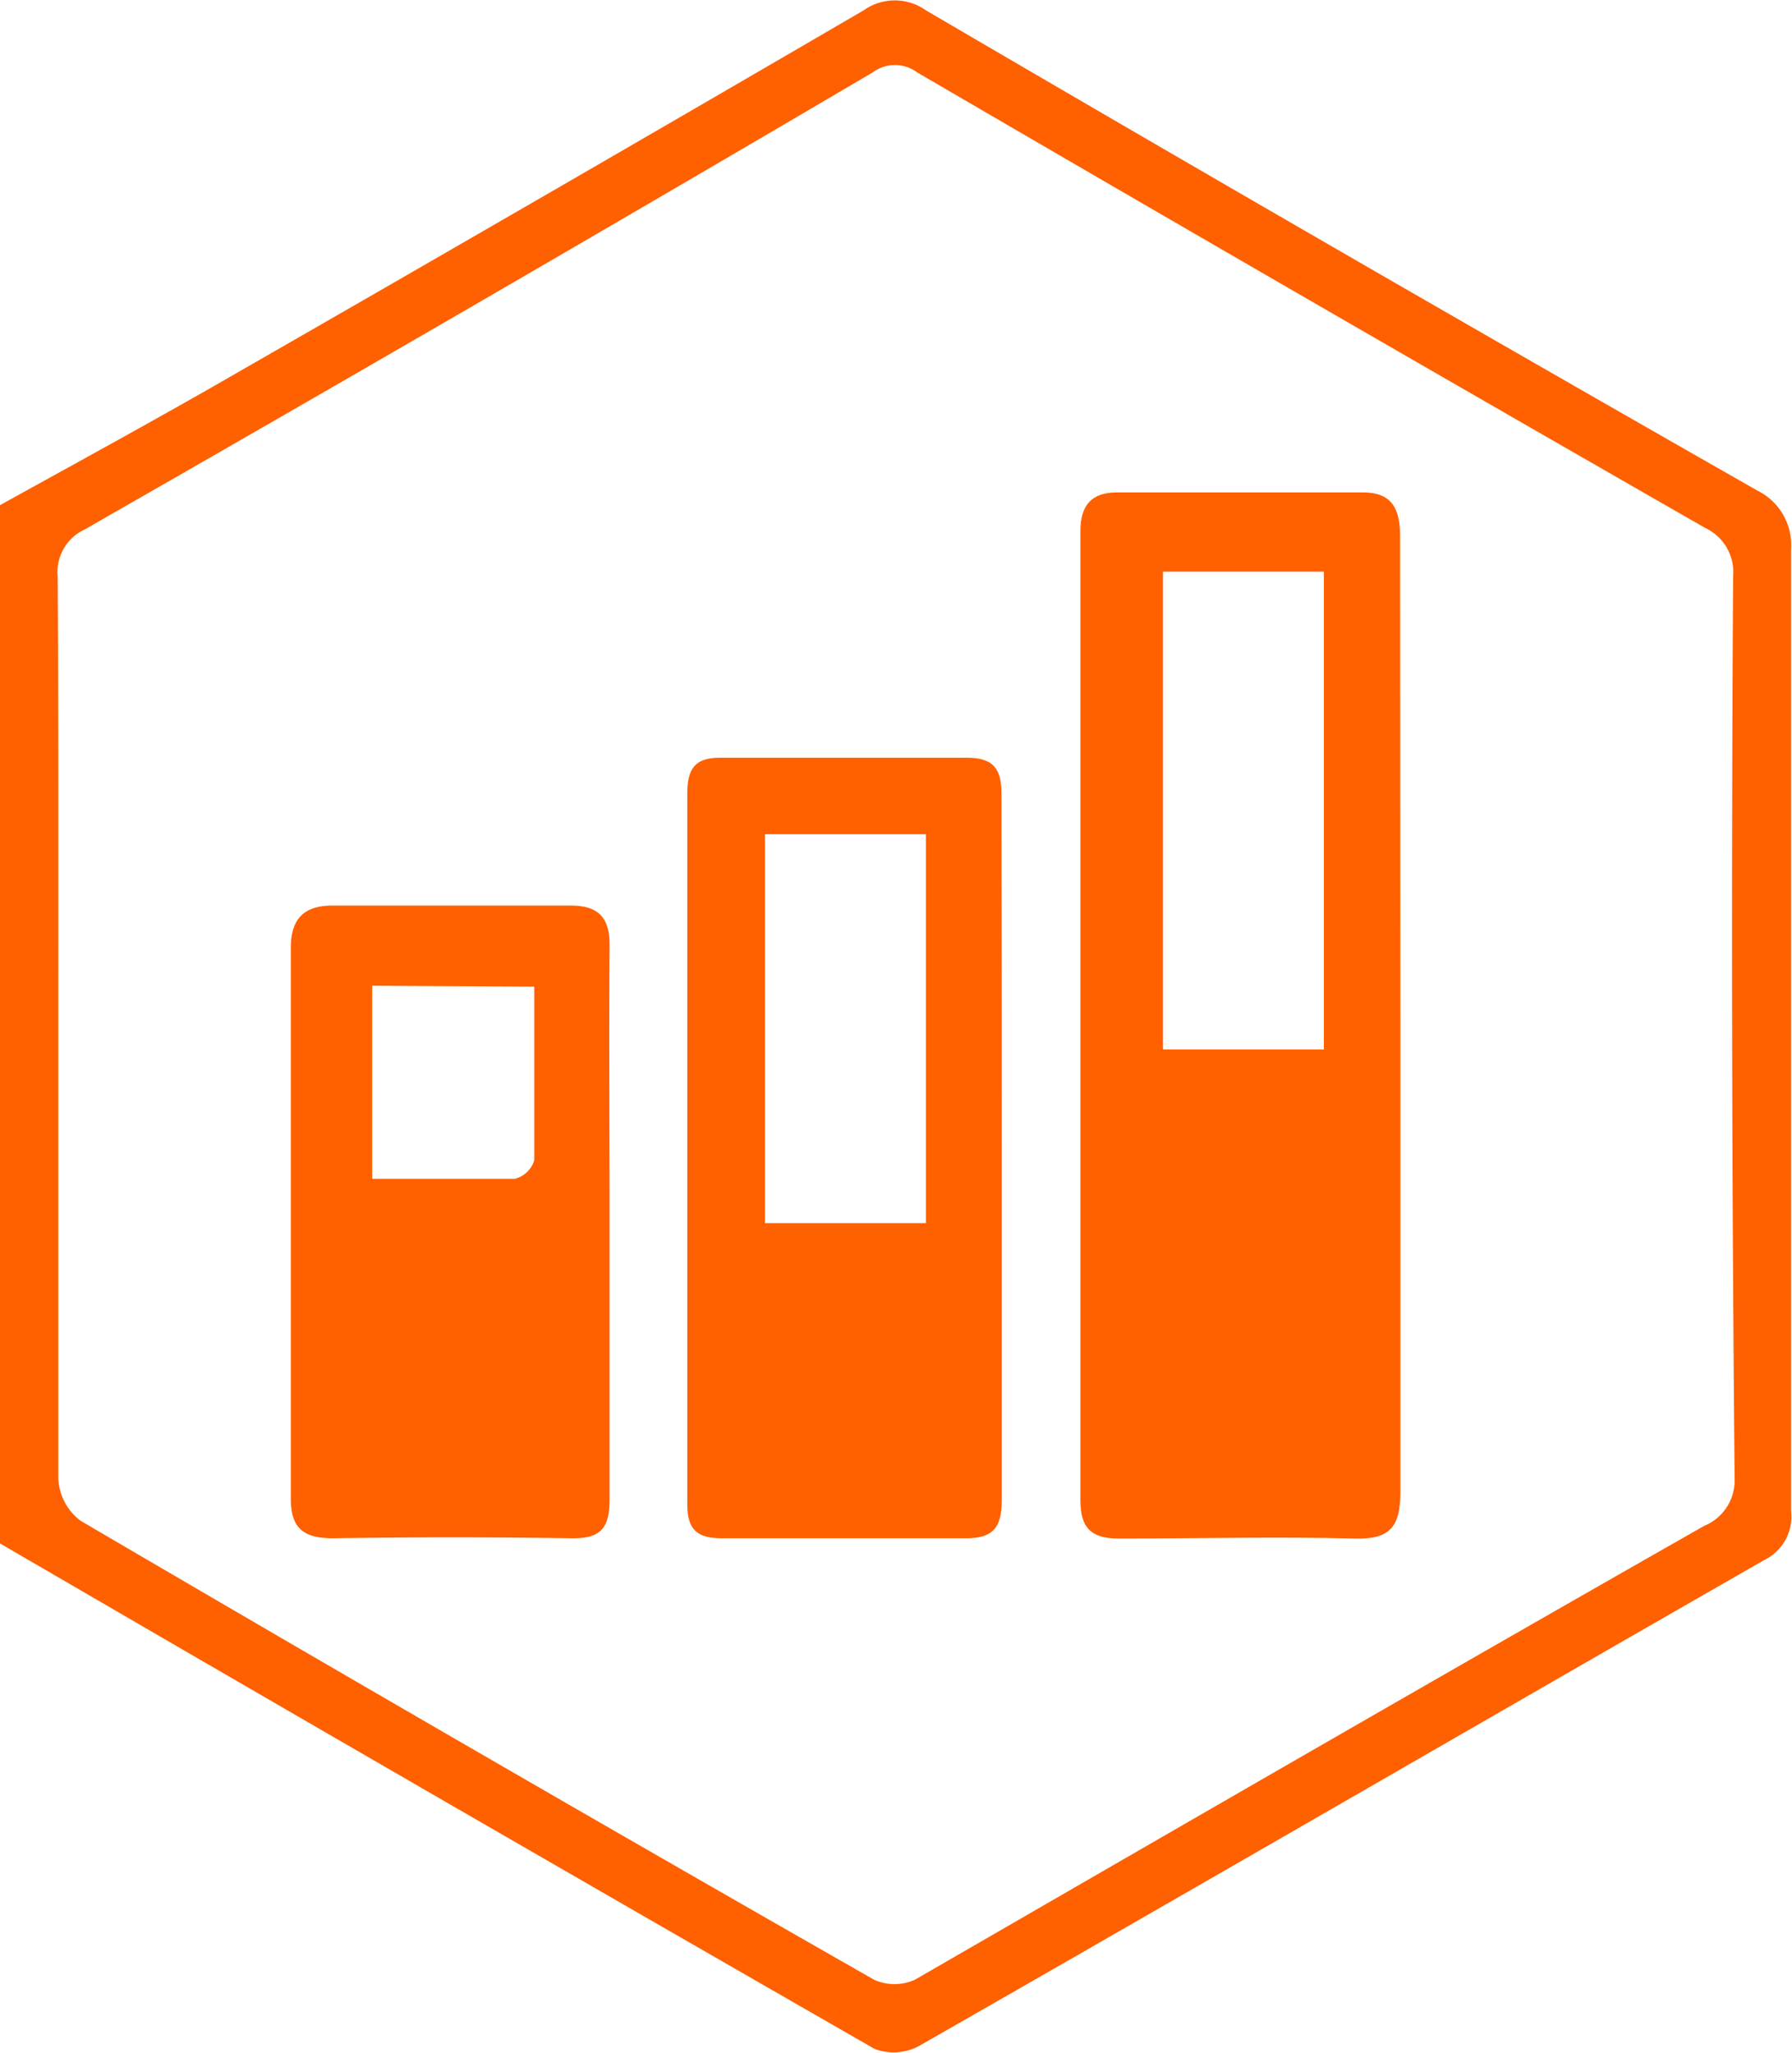 <svg xmlns="http://www.w3.org/2000/svg" viewBox="0 0 59.03 67.62"><defs><style>.cls-1{fill:#ff6000;}</style></defs><title>Quality Results</title><g id="Calque_2" data-name="Calque 2"><g id="Calque_1-2" data-name="Calque 1"><g id="vUv0Kq.tif"><path class="cls-1" d="M0,16.64c2.6-1.44,5.21-2.86,7.79-4.35Q18.14,6.35,28.45.34a1.77,1.77,0,0,1,2.05,0q13.67,8,27.39,15.82A2,2,0,0,1,59,18.09Q59,33.93,59,49.78a1.59,1.59,0,0,1-.89,1.61c-9.28,5.32-18.54,10.69-27.83,16a1.77,1.77,0,0,1-1.47.1Q14.4,59.22,0,50.84ZM1.92,33.86c0,5,0,9.89,0,14.83a1.85,1.85,0,0,0,.73,1.4q13,7.62,26.14,15.12a1.63,1.63,0,0,0,1.35,0c8.66-5,17.3-10,26-14.95a1.62,1.62,0,0,0,1-1.58Q57,33.86,57.09,19a1.61,1.61,0,0,0-.92-1.61q-13-7.45-25.95-15a1.23,1.23,0,0,0-1.48,0Q15.8,10,2.79,17.44A1.55,1.55,0,0,0,1.9,19C1.93,24,1.92,28.92,1.92,33.86Z"/><path class="cls-1" d="M46.13,33.48c0,5.22,0,10.44,0,15.66,0,1.14-.33,1.57-1.49,1.54-2.59-.07-5.18,0-7.77,0-.92,0-1.28-.34-1.28-1.26q0-16,0-31.93c0-.85.37-1.27,1.2-1.27h8.12c1,0,1.22.62,1.21,1.5C46.12,23,46.13,28.22,46.13,33.48Zm-2.52,1.09V18.83h-5.3V34.57Z"/><path class="cls-1" d="M33,37.91c0,3.83,0,7.66,0,11.48,0,.92-.27,1.29-1.22,1.28-2.67,0-5.34,0-8,0-.8,0-1.14-.27-1.14-1.11q0-11.72,0-23.43c0-.8.25-1.18,1.09-1.17q4.07,0,8.13,0c.9,0,1.14.4,1.13,1.25C33,30.1,33,34,33,37.91Zm-2.5,2.38V27.48h-5.3V40.29Z"/><path class="cls-1" d="M20.08,40.34c0,3,0,6,0,9.07,0,.94-.31,1.27-1.24,1.26q-3.94-.06-7.87,0c-1,0-1.39-.35-1.39-1.31q0-9.06,0-18.14c0-.94.42-1.39,1.36-1.39h7.87c.86,0,1.28.36,1.27,1.31C20.06,34.21,20.08,37.27,20.08,40.34Zm-7.82-7.87v6.36c1.62,0,3.16,0,4.7,0a.91.91,0,0,0,.64-.61c0-1.9,0-3.79,0-5.72Z"/></g></g></g></svg>
